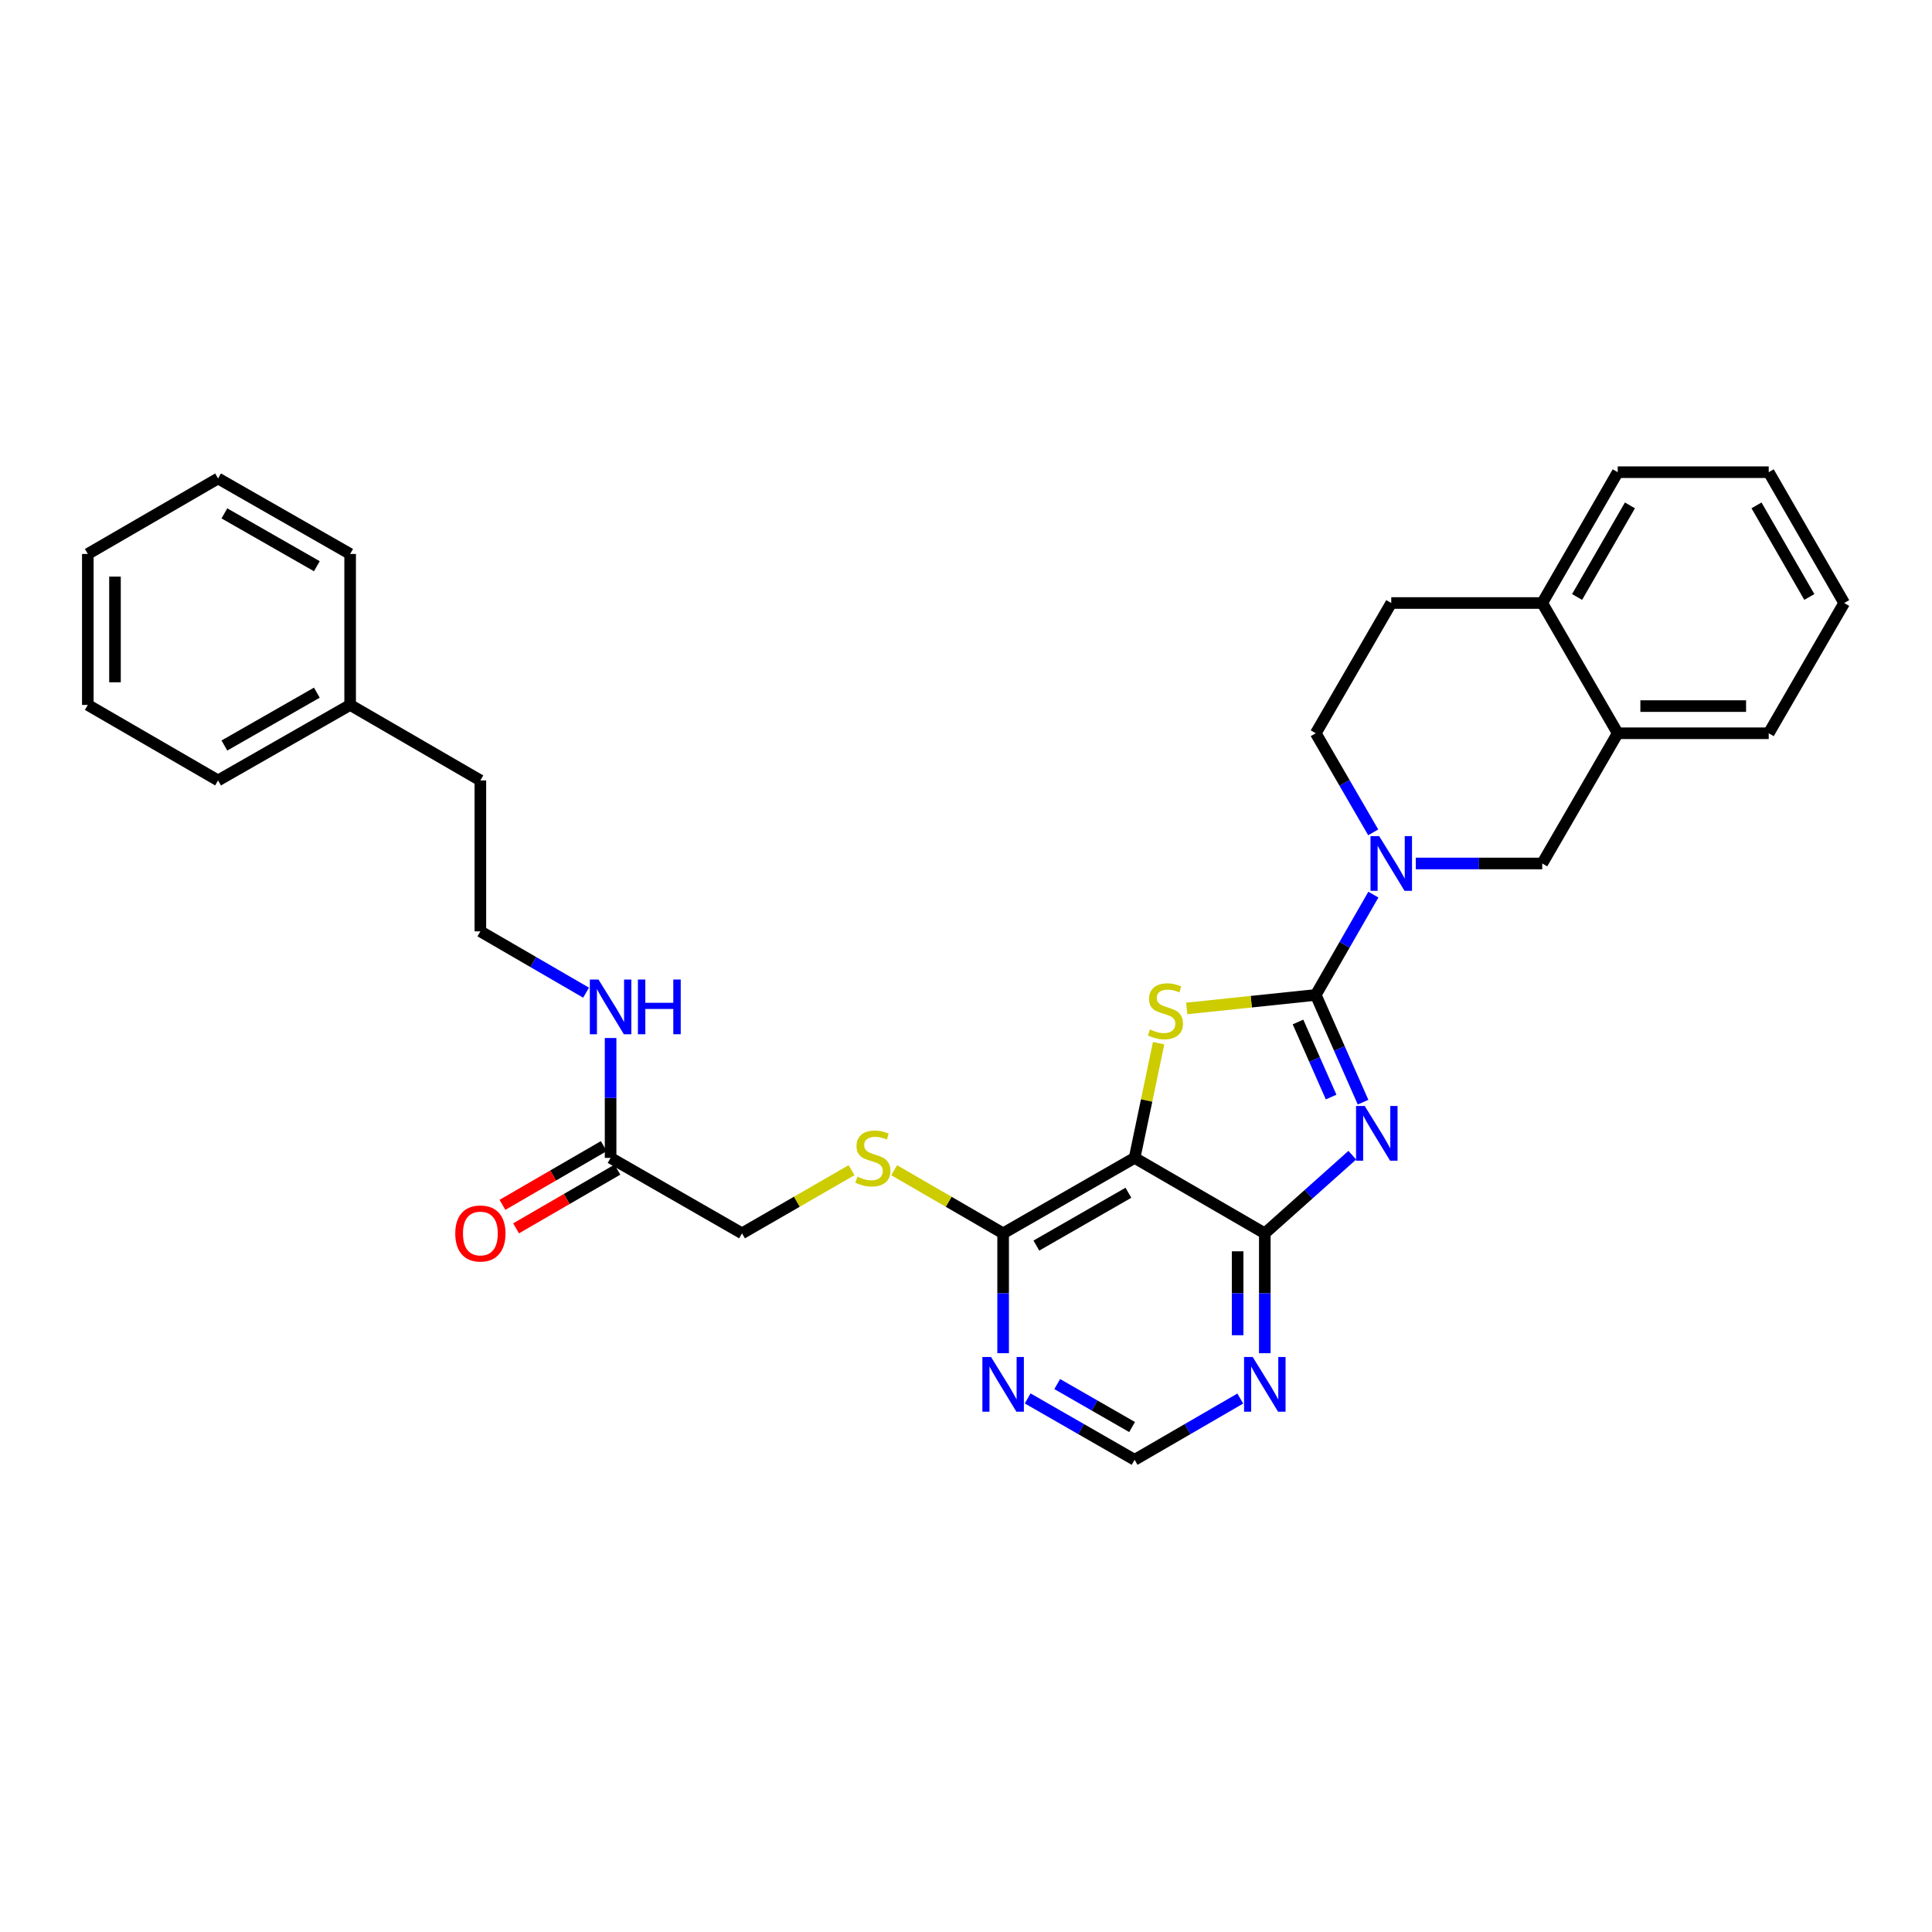<?xml version='1.0' encoding='iso-8859-1'?>
<svg version='1.1' baseProfile='full'
              xmlns='http://www.w3.org/2000/svg'
                      xmlns:rdkit='http://www.rdkit.org/xml'
                      xmlns:xlink='http://www.w3.org/1999/xlink'
                  xml:space='preserve'
width='1000px' height='1000px' viewBox='0 0 1000 1000'>
<!-- END OF HEADER -->
<rect style='opacity:1.0;fill:#FFFFFF;stroke:none' width='1000' height='1000' x='0' y='0'> </rect>
<path class='bond-0' d='M 681.039,514.975 L 693.28,542.73' style='fill:none;fill-rule:evenodd;stroke:#000000;stroke-width:6px;stroke-linecap:butt;stroke-linejoin:miter;stroke-opacity:1' />
<path class='bond-0' d='M 693.28,542.73 L 705.521,570.485' style='fill:none;fill-rule:evenodd;stroke:#0000FF;stroke-width:6px;stroke-linecap:butt;stroke-linejoin:miter;stroke-opacity:1' />
<path class='bond-0' d='M 671.845,528.976 L 680.414,548.404' style='fill:none;fill-rule:evenodd;stroke:#000000;stroke-width:6px;stroke-linecap:butt;stroke-linejoin:miter;stroke-opacity:1' />
<path class='bond-0' d='M 680.414,548.404 L 688.983,567.833' style='fill:none;fill-rule:evenodd;stroke:#0000FF;stroke-width:6px;stroke-linecap:butt;stroke-linejoin:miter;stroke-opacity:1' />
<path class='bond-1' d='M 681.039,514.975 L 647.65,518.471' style='fill:none;fill-rule:evenodd;stroke:#000000;stroke-width:6px;stroke-linecap:butt;stroke-linejoin:miter;stroke-opacity:1' />
<path class='bond-1' d='M 647.65,518.471 L 614.261,521.967' style='fill:none;fill-rule:evenodd;stroke:#CCCC00;stroke-width:6px;stroke-linecap:butt;stroke-linejoin:miter;stroke-opacity:1' />
<path class='bond-4' d='M 681.039,514.975 L 695.947,489.016' style='fill:none;fill-rule:evenodd;stroke:#000000;stroke-width:6px;stroke-linecap:butt;stroke-linejoin:miter;stroke-opacity:1' />
<path class='bond-4' d='M 695.947,489.016 L 710.855,463.056' style='fill:none;fill-rule:evenodd;stroke:#0000FF;stroke-width:6px;stroke-linecap:butt;stroke-linejoin:miter;stroke-opacity:1' />
<path class='bond-3' d='M 699.946,597.928 L 677.302,618.149' style='fill:none;fill-rule:evenodd;stroke:#0000FF;stroke-width:6px;stroke-linecap:butt;stroke-linejoin:miter;stroke-opacity:1' />
<path class='bond-3' d='M 677.302,618.149 L 654.658,638.37' style='fill:none;fill-rule:evenodd;stroke:#000000;stroke-width:6px;stroke-linecap:butt;stroke-linejoin:miter;stroke-opacity:1' />
<path class='bond-2' d='M 599.703,539.949 L 593.488,569.634' style='fill:none;fill-rule:evenodd;stroke:#CCCC00;stroke-width:6px;stroke-linecap:butt;stroke-linejoin:miter;stroke-opacity:1' />
<path class='bond-2' d='M 593.488,569.634 L 587.273,599.319' style='fill:none;fill-rule:evenodd;stroke:#000000;stroke-width:6px;stroke-linecap:butt;stroke-linejoin:miter;stroke-opacity:1' />
<path class='bond-5' d='M 587.273,599.319 L 519.217,638.37' style='fill:none;fill-rule:evenodd;stroke:#000000;stroke-width:6px;stroke-linecap:butt;stroke-linejoin:miter;stroke-opacity:1' />
<path class='bond-5' d='M 584.063,617.373 L 536.424,644.709' style='fill:none;fill-rule:evenodd;stroke:#000000;stroke-width:6px;stroke-linecap:butt;stroke-linejoin:miter;stroke-opacity:1' />
<path class='bond-31' d='M 587.273,599.319 L 654.658,638.37' style='fill:none;fill-rule:evenodd;stroke:#000000;stroke-width:6px;stroke-linecap:butt;stroke-linejoin:miter;stroke-opacity:1' />
<path class='bond-6' d='M 654.658,638.37 L 654.658,669.396' style='fill:none;fill-rule:evenodd;stroke:#000000;stroke-width:6px;stroke-linecap:butt;stroke-linejoin:miter;stroke-opacity:1' />
<path class='bond-6' d='M 654.658,669.396 L 654.658,700.421' style='fill:none;fill-rule:evenodd;stroke:#0000FF;stroke-width:6px;stroke-linecap:butt;stroke-linejoin:miter;stroke-opacity:1' />
<path class='bond-6' d='M 640.597,647.678 L 640.597,669.396' style='fill:none;fill-rule:evenodd;stroke:#000000;stroke-width:6px;stroke-linecap:butt;stroke-linejoin:miter;stroke-opacity:1' />
<path class='bond-6' d='M 640.597,669.396 L 640.597,691.114' style='fill:none;fill-rule:evenodd;stroke:#0000FF;stroke-width:6px;stroke-linecap:butt;stroke-linejoin:miter;stroke-opacity:1' />
<path class='bond-8' d='M 732.807,446.934 L 765.531,446.934' style='fill:none;fill-rule:evenodd;stroke:#0000FF;stroke-width:6px;stroke-linecap:butt;stroke-linejoin:miter;stroke-opacity:1' />
<path class='bond-8' d='M 765.531,446.934 L 798.255,446.934' style='fill:none;fill-rule:evenodd;stroke:#000000;stroke-width:6px;stroke-linecap:butt;stroke-linejoin:miter;stroke-opacity:1' />
<path class='bond-13' d='M 710.775,430.827 L 695.907,405.18' style='fill:none;fill-rule:evenodd;stroke:#0000FF;stroke-width:6px;stroke-linecap:butt;stroke-linejoin:miter;stroke-opacity:1' />
<path class='bond-13' d='M 695.907,405.18 L 681.039,379.534' style='fill:none;fill-rule:evenodd;stroke:#000000;stroke-width:6px;stroke-linecap:butt;stroke-linejoin:miter;stroke-opacity:1' />
<path class='bond-7' d='M 519.217,638.37 L 519.217,669.396' style='fill:none;fill-rule:evenodd;stroke:#000000;stroke-width:6px;stroke-linecap:butt;stroke-linejoin:miter;stroke-opacity:1' />
<path class='bond-7' d='M 519.217,669.396 L 519.217,700.421' style='fill:none;fill-rule:evenodd;stroke:#0000FF;stroke-width:6px;stroke-linecap:butt;stroke-linejoin:miter;stroke-opacity:1' />
<path class='bond-9' d='M 519.217,638.37 L 491.023,622.039' style='fill:none;fill-rule:evenodd;stroke:#000000;stroke-width:6px;stroke-linecap:butt;stroke-linejoin:miter;stroke-opacity:1' />
<path class='bond-9' d='M 491.023,622.039 L 462.829,605.707' style='fill:none;fill-rule:evenodd;stroke:#CCCC00;stroke-width:6px;stroke-linecap:butt;stroke-linejoin:miter;stroke-opacity:1' />
<path class='bond-11' d='M 641.971,723.889 L 614.622,739.742' style='fill:none;fill-rule:evenodd;stroke:#0000FF;stroke-width:6px;stroke-linecap:butt;stroke-linejoin:miter;stroke-opacity:1' />
<path class='bond-11' d='M 614.622,739.742 L 587.273,755.594' style='fill:none;fill-rule:evenodd;stroke:#000000;stroke-width:6px;stroke-linecap:butt;stroke-linejoin:miter;stroke-opacity:1' />
<path class='bond-33' d='M 531.919,723.825 L 559.596,739.71' style='fill:none;fill-rule:evenodd;stroke:#0000FF;stroke-width:6px;stroke-linecap:butt;stroke-linejoin:miter;stroke-opacity:1' />
<path class='bond-33' d='M 559.596,739.71 L 587.273,755.594' style='fill:none;fill-rule:evenodd;stroke:#000000;stroke-width:6px;stroke-linecap:butt;stroke-linejoin:miter;stroke-opacity:1' />
<path class='bond-33' d='M 547.221,716.395 L 566.595,727.514' style='fill:none;fill-rule:evenodd;stroke:#0000FF;stroke-width:6px;stroke-linecap:butt;stroke-linejoin:miter;stroke-opacity:1' />
<path class='bond-33' d='M 566.595,727.514 L 585.97,738.634' style='fill:none;fill-rule:evenodd;stroke:#000000;stroke-width:6px;stroke-linecap:butt;stroke-linejoin:miter;stroke-opacity:1' />
<path class='bond-10' d='M 798.255,446.934 L 837.329,379.534' style='fill:none;fill-rule:evenodd;stroke:#000000;stroke-width:6px;stroke-linecap:butt;stroke-linejoin:miter;stroke-opacity:1' />
<path class='bond-17' d='M 440.767,605.682 L 412.42,622.026' style='fill:none;fill-rule:evenodd;stroke:#CCCC00;stroke-width:6px;stroke-linecap:butt;stroke-linejoin:miter;stroke-opacity:1' />
<path class='bond-17' d='M 412.42,622.026 L 384.073,638.37' style='fill:none;fill-rule:evenodd;stroke:#000000;stroke-width:6px;stroke-linecap:butt;stroke-linejoin:miter;stroke-opacity:1' />
<path class='bond-21' d='M 837.329,379.534 L 915.486,379.534' style='fill:none;fill-rule:evenodd;stroke:#000000;stroke-width:6px;stroke-linecap:butt;stroke-linejoin:miter;stroke-opacity:1' />
<path class='bond-21' d='M 849.053,365.473 L 903.763,365.473' style='fill:none;fill-rule:evenodd;stroke:#000000;stroke-width:6px;stroke-linecap:butt;stroke-linejoin:miter;stroke-opacity:1' />
<path class='bond-32' d='M 837.329,379.534 L 798.255,312.118' style='fill:none;fill-rule:evenodd;stroke:#000000;stroke-width:6px;stroke-linecap:butt;stroke-linejoin:miter;stroke-opacity:1' />
<path class='bond-12' d='M 316.04,599.319 L 384.073,638.37' style='fill:none;fill-rule:evenodd;stroke:#000000;stroke-width:6px;stroke-linecap:butt;stroke-linejoin:miter;stroke-opacity:1' />
<path class='bond-15' d='M 312.515,593.236 L 286.289,608.431' style='fill:none;fill-rule:evenodd;stroke:#000000;stroke-width:6px;stroke-linecap:butt;stroke-linejoin:miter;stroke-opacity:1' />
<path class='bond-15' d='M 286.289,608.431 L 260.062,623.627' style='fill:none;fill-rule:evenodd;stroke:#FF0000;stroke-width:6px;stroke-linecap:butt;stroke-linejoin:miter;stroke-opacity:1' />
<path class='bond-15' d='M 319.564,605.403 L 293.338,620.598' style='fill:none;fill-rule:evenodd;stroke:#000000;stroke-width:6px;stroke-linecap:butt;stroke-linejoin:miter;stroke-opacity:1' />
<path class='bond-15' d='M 293.338,620.598 L 267.112,635.793' style='fill:none;fill-rule:evenodd;stroke:#FF0000;stroke-width:6px;stroke-linecap:butt;stroke-linejoin:miter;stroke-opacity:1' />
<path class='bond-18' d='M 316.04,599.319 L 316.04,568.298' style='fill:none;fill-rule:evenodd;stroke:#000000;stroke-width:6px;stroke-linecap:butt;stroke-linejoin:miter;stroke-opacity:1' />
<path class='bond-18' d='M 316.04,568.298 L 316.04,537.276' style='fill:none;fill-rule:evenodd;stroke:#0000FF;stroke-width:6px;stroke-linecap:butt;stroke-linejoin:miter;stroke-opacity:1' />
<path class='bond-16' d='M 681.039,379.534 L 720.113,312.118' style='fill:none;fill-rule:evenodd;stroke:#000000;stroke-width:6px;stroke-linecap:butt;stroke-linejoin:miter;stroke-opacity:1' />
<path class='bond-14' d='M 798.255,312.118 L 720.113,312.118' style='fill:none;fill-rule:evenodd;stroke:#000000;stroke-width:6px;stroke-linecap:butt;stroke-linejoin:miter;stroke-opacity:1' />
<path class='bond-22' d='M 798.255,312.118 L 837.329,244.406' style='fill:none;fill-rule:evenodd;stroke:#000000;stroke-width:6px;stroke-linecap:butt;stroke-linejoin:miter;stroke-opacity:1' />
<path class='bond-22' d='M 816.295,308.989 L 843.647,261.591' style='fill:none;fill-rule:evenodd;stroke:#000000;stroke-width:6px;stroke-linecap:butt;stroke-linejoin:miter;stroke-opacity:1' />
<path class='bond-19' d='M 303.352,513.804 L 275.996,497.938' style='fill:none;fill-rule:evenodd;stroke:#0000FF;stroke-width:6px;stroke-linecap:butt;stroke-linejoin:miter;stroke-opacity:1' />
<path class='bond-19' d='M 275.996,497.938 L 248.64,482.072' style='fill:none;fill-rule:evenodd;stroke:#000000;stroke-width:6px;stroke-linecap:butt;stroke-linejoin:miter;stroke-opacity:1' />
<path class='bond-23' d='M 248.64,482.072 L 248.64,403.946' style='fill:none;fill-rule:evenodd;stroke:#000000;stroke-width:6px;stroke-linecap:butt;stroke-linejoin:miter;stroke-opacity:1' />
<path class='bond-20' d='M 181.232,364.871 L 248.64,403.946' style='fill:none;fill-rule:evenodd;stroke:#000000;stroke-width:6px;stroke-linecap:butt;stroke-linejoin:miter;stroke-opacity:1' />
<path class='bond-24' d='M 181.232,364.871 L 112.87,403.946' style='fill:none;fill-rule:evenodd;stroke:#000000;stroke-width:6px;stroke-linecap:butt;stroke-linejoin:miter;stroke-opacity:1' />
<path class='bond-24' d='M 164,358.525 L 116.147,385.877' style='fill:none;fill-rule:evenodd;stroke:#000000;stroke-width:6px;stroke-linecap:butt;stroke-linejoin:miter;stroke-opacity:1' />
<path class='bond-25' d='M 181.232,364.871 L 181.232,286.73' style='fill:none;fill-rule:evenodd;stroke:#000000;stroke-width:6px;stroke-linecap:butt;stroke-linejoin:miter;stroke-opacity:1' />
<path class='bond-26' d='M 915.486,379.534 L 954.545,312.118' style='fill:none;fill-rule:evenodd;stroke:#000000;stroke-width:6px;stroke-linecap:butt;stroke-linejoin:miter;stroke-opacity:1' />
<path class='bond-27' d='M 837.329,244.406 L 915.486,244.406' style='fill:none;fill-rule:evenodd;stroke:#000000;stroke-width:6px;stroke-linecap:butt;stroke-linejoin:miter;stroke-opacity:1' />
<path class='bond-29' d='M 112.87,403.946 L 45.455,364.871' style='fill:none;fill-rule:evenodd;stroke:#000000;stroke-width:6px;stroke-linecap:butt;stroke-linejoin:miter;stroke-opacity:1' />
<path class='bond-28' d='M 181.232,286.73 L 112.87,247.655' style='fill:none;fill-rule:evenodd;stroke:#000000;stroke-width:6px;stroke-linecap:butt;stroke-linejoin:miter;stroke-opacity:1' />
<path class='bond-28' d='M 164,293.076 L 116.147,265.724' style='fill:none;fill-rule:evenodd;stroke:#000000;stroke-width:6px;stroke-linecap:butt;stroke-linejoin:miter;stroke-opacity:1' />
<path class='bond-34' d='M 954.545,312.118 L 915.486,244.406' style='fill:none;fill-rule:evenodd;stroke:#000000;stroke-width:6px;stroke-linecap:butt;stroke-linejoin:miter;stroke-opacity:1' />
<path class='bond-34' d='M 936.506,308.987 L 909.165,261.588' style='fill:none;fill-rule:evenodd;stroke:#000000;stroke-width:6px;stroke-linecap:butt;stroke-linejoin:miter;stroke-opacity:1' />
<path class='bond-30' d='M 112.87,247.655 L 45.455,286.73' style='fill:none;fill-rule:evenodd;stroke:#000000;stroke-width:6px;stroke-linecap:butt;stroke-linejoin:miter;stroke-opacity:1' />
<path class='bond-35' d='M 45.455,364.871 L 45.455,286.73' style='fill:none;fill-rule:evenodd;stroke:#000000;stroke-width:6px;stroke-linecap:butt;stroke-linejoin:miter;stroke-opacity:1' />
<path class='bond-35' d='M 59.516,353.15 L 59.516,298.451' style='fill:none;fill-rule:evenodd;stroke:#000000;stroke-width:6px;stroke-linecap:butt;stroke-linejoin:miter;stroke-opacity:1' />
<path  class='atom-1' d='M 706.37 572.442
L 715.65 587.442
Q 716.57 588.922, 718.05 591.602
Q 719.53 594.282, 719.61 594.442
L 719.61 572.442
L 723.37 572.442
L 723.37 600.762
L 719.49 600.762
L 709.53 584.362
Q 708.37 582.442, 707.13 580.242
Q 705.93 578.042, 705.57 577.362
L 705.57 600.762
L 701.89 600.762
L 701.89 572.442
L 706.37 572.442
' fill='#0000FF'/>
<path  class='atom-2' d='M 595.225 532.843
Q 595.545 532.963, 596.865 533.523
Q 598.185 534.083, 599.625 534.443
Q 601.105 534.763, 602.545 534.763
Q 605.225 534.763, 606.785 533.483
Q 608.345 532.163, 608.345 529.883
Q 608.345 528.323, 607.545 527.363
Q 606.785 526.403, 605.585 525.883
Q 604.385 525.363, 602.385 524.763
Q 599.865 524.003, 598.345 523.283
Q 596.865 522.563, 595.785 521.043
Q 594.745 519.523, 594.745 516.963
Q 594.745 513.403, 597.145 511.203
Q 599.585 509.003, 604.385 509.003
Q 607.665 509.003, 611.385 510.563
L 610.465 513.643
Q 607.065 512.243, 604.505 512.243
Q 601.745 512.243, 600.225 513.403
Q 598.705 514.523, 598.745 516.483
Q 598.745 518.003, 599.505 518.923
Q 600.305 519.843, 601.425 520.363
Q 602.585 520.883, 604.505 521.483
Q 607.065 522.283, 608.585 523.083
Q 610.105 523.883, 611.185 525.523
Q 612.305 527.123, 612.305 529.883
Q 612.305 533.803, 609.665 535.923
Q 607.065 538.003, 602.705 538.003
Q 600.185 538.003, 598.265 537.443
Q 596.385 536.923, 594.145 536.003
L 595.225 532.843
' fill='#CCCC00'/>
<path  class='atom-5' d='M 713.853 432.774
L 723.133 447.774
Q 724.053 449.254, 725.533 451.934
Q 727.013 454.614, 727.093 454.774
L 727.093 432.774
L 730.853 432.774
L 730.853 461.094
L 726.973 461.094
L 717.013 444.694
Q 715.853 442.774, 714.613 440.574
Q 713.413 438.374, 713.053 437.694
L 713.053 461.094
L 709.373 461.094
L 709.373 432.774
L 713.853 432.774
' fill='#0000FF'/>
<path  class='atom-7' d='M 648.398 702.375
L 657.678 717.375
Q 658.598 718.855, 660.078 721.535
Q 661.558 724.215, 661.638 724.375
L 661.638 702.375
L 665.398 702.375
L 665.398 730.695
L 661.518 730.695
L 651.558 714.295
Q 650.398 712.375, 649.158 710.175
Q 647.958 707.975, 647.598 707.295
L 647.598 730.695
L 643.918 730.695
L 643.918 702.375
L 648.398 702.375
' fill='#0000FF'/>
<path  class='atom-8' d='M 512.957 702.375
L 522.237 717.375
Q 523.157 718.855, 524.637 721.535
Q 526.117 724.215, 526.197 724.375
L 526.197 702.375
L 529.957 702.375
L 529.957 730.695
L 526.077 730.695
L 516.117 714.295
Q 514.957 712.375, 513.717 710.175
Q 512.517 707.975, 512.157 707.295
L 512.157 730.695
L 508.477 730.695
L 508.477 702.375
L 512.957 702.375
' fill='#0000FF'/>
<path  class='atom-10' d='M 443.801 609.039
Q 444.121 609.159, 445.441 609.719
Q 446.761 610.279, 448.201 610.639
Q 449.681 610.959, 451.121 610.959
Q 453.801 610.959, 455.361 609.679
Q 456.921 608.359, 456.921 606.079
Q 456.921 604.519, 456.121 603.559
Q 455.361 602.599, 454.161 602.079
Q 452.961 601.559, 450.961 600.959
Q 448.441 600.199, 446.921 599.479
Q 445.441 598.759, 444.361 597.239
Q 443.321 595.719, 443.321 593.159
Q 443.321 589.599, 445.721 587.399
Q 448.161 585.199, 452.961 585.199
Q 456.241 585.199, 459.961 586.759
L 459.041 589.839
Q 455.641 588.439, 453.081 588.439
Q 450.321 588.439, 448.801 589.599
Q 447.281 590.719, 447.321 592.679
Q 447.321 594.199, 448.081 595.119
Q 448.881 596.039, 450.001 596.559
Q 451.161 597.079, 453.081 597.679
Q 455.641 598.479, 457.161 599.279
Q 458.681 600.079, 459.761 601.719
Q 460.881 603.319, 460.881 606.079
Q 460.881 609.999, 458.241 612.119
Q 455.641 614.199, 451.281 614.199
Q 448.761 614.199, 446.841 613.639
Q 444.961 613.119, 442.721 612.199
L 443.801 609.039
' fill='#CCCC00'/>
<path  class='atom-16' d='M 235.64 638.45
Q 235.64 631.65, 239 627.85
Q 242.36 624.05, 248.64 624.05
Q 254.92 624.05, 258.28 627.85
Q 261.64 631.65, 261.64 638.45
Q 261.64 645.33, 258.24 649.25
Q 254.84 653.13, 248.64 653.13
Q 242.4 653.13, 239 649.25
Q 235.64 645.37, 235.64 638.45
M 248.64 649.93
Q 252.96 649.93, 255.28 647.05
Q 257.64 644.13, 257.64 638.45
Q 257.64 632.89, 255.28 630.09
Q 252.96 627.25, 248.64 627.25
Q 244.32 627.25, 241.96 630.05
Q 239.64 632.85, 239.64 638.45
Q 239.64 644.17, 241.96 647.05
Q 244.32 649.93, 248.64 649.93
' fill='#FF0000'/>
<path  class='atom-19' d='M 309.78 507.002
L 319.06 522.002
Q 319.98 523.482, 321.46 526.162
Q 322.94 528.842, 323.02 529.002
L 323.02 507.002
L 326.78 507.002
L 326.78 535.322
L 322.9 535.322
L 312.94 518.922
Q 311.78 517.002, 310.54 514.802
Q 309.34 512.602, 308.98 511.922
L 308.98 535.322
L 305.3 535.322
L 305.3 507.002
L 309.78 507.002
' fill='#0000FF'/>
<path  class='atom-19' d='M 330.18 507.002
L 334.02 507.002
L 334.02 519.042
L 348.5 519.042
L 348.5 507.002
L 352.34 507.002
L 352.34 535.322
L 348.5 535.322
L 348.5 522.242
L 334.02 522.242
L 334.02 535.322
L 330.18 535.322
L 330.18 507.002
' fill='#0000FF'/>
</svg>

